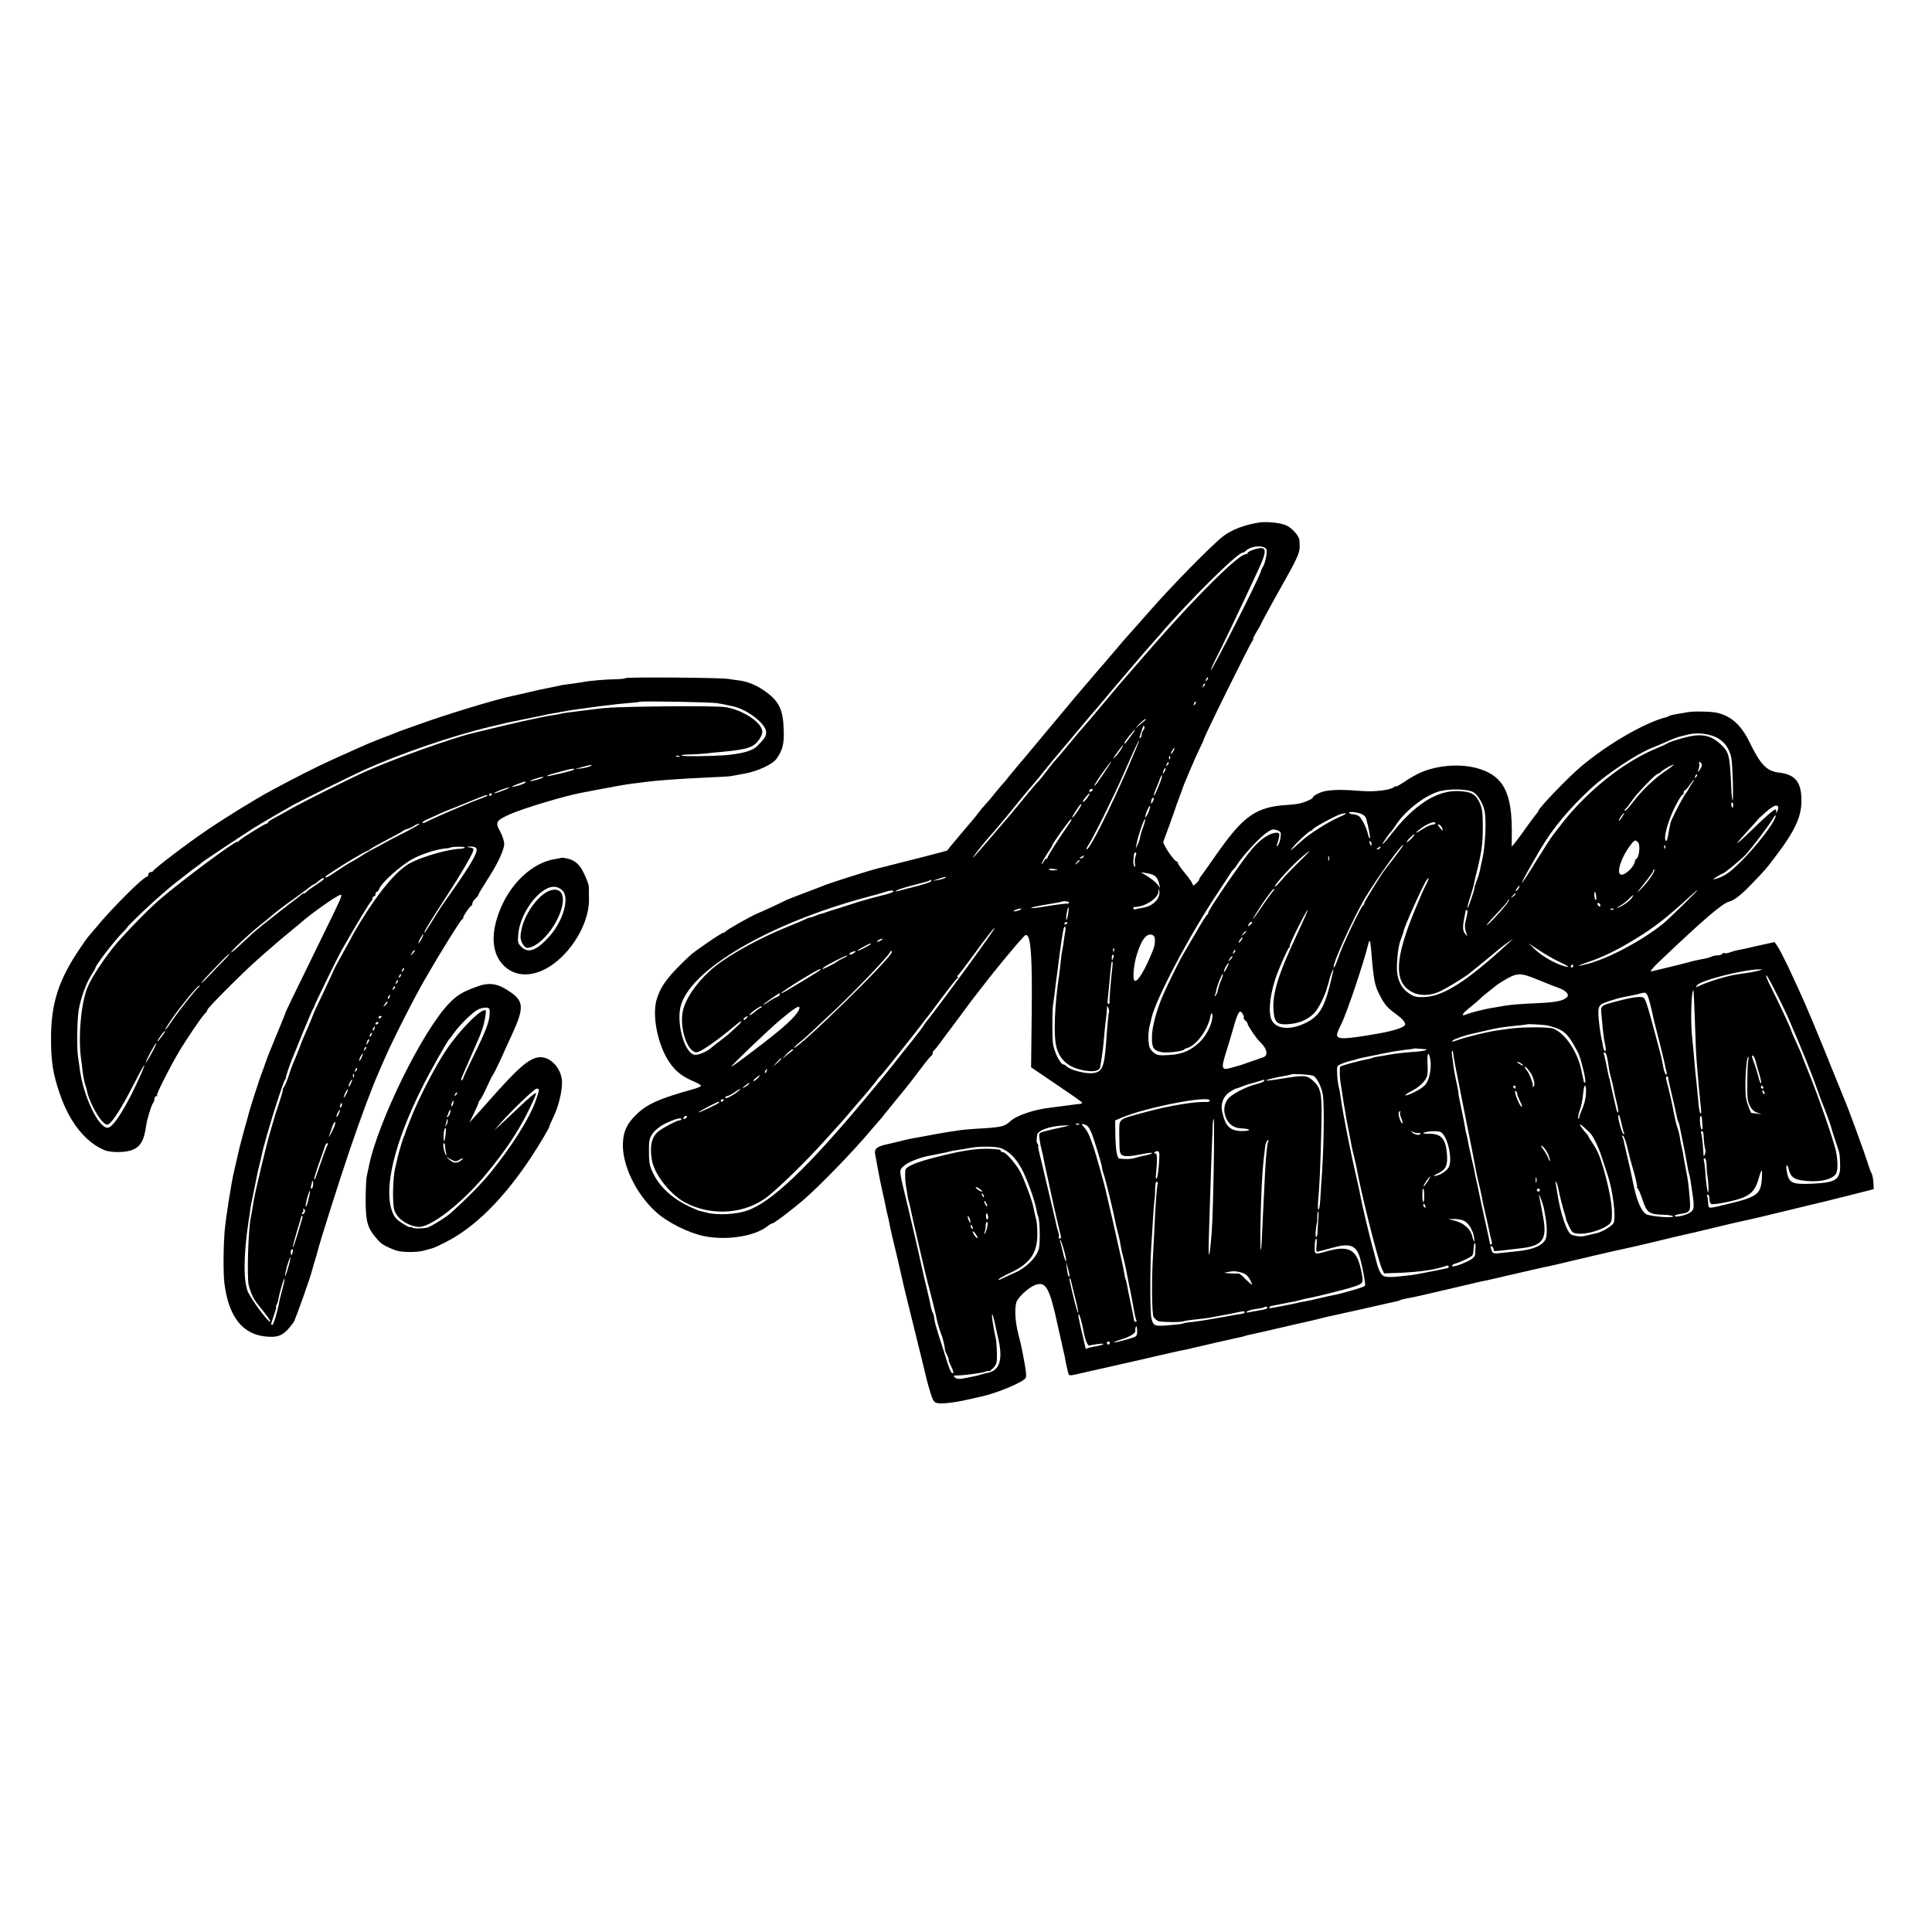 <?xml version="1.0" standalone="no"?>
<!DOCTYPE svg PUBLIC "-//W3C//DTD SVG 20010904//EN"
 "http://www.w3.org/TR/2001/REC-SVG-20010904/DTD/svg10.dtd">
<svg version="1.0" xmlns="http://www.w3.org/2000/svg"
 width="1276pt" height="1276pt" viewBox="0 0 1276 1276"
 preserveAspectRatio="xMidYMid meet">
<g transform="translate(0,1276) scale(0.1,-0.1)"
fill="#000000" stroke="none">
<path d="M8317 9309 c-95 -14 -184 -48 -239 -91 -78 -61 -343 -331 -485 -494
-21 -24 -143 -162 -158 -178 -5 -6 -35 -40 -65 -76 -30 -36 -67 -78 -81 -95
-15 -16 -59 -68 -99 -115 -40 -47 -82 -96 -94 -110 -11 -14 -100 -120 -196
-235 -96 -116 -177 -212 -180 -215 -3 -3 -23 -27 -45 -54 -21 -27 -48 -60 -60
-72 -11 -12 -33 -39 -50 -60 -16 -21 -42 -51 -56 -66 -15 -16 -35 -40 -45 -54
-11 -15 -24 -31 -30 -38 -10 -11 -176 -208 -179 -214 -2 -2 -301 -79 -455
-117 -66 -16 -323 -98 -365 -116 -11 -4 -68 -27 -128 -49 -59 -22 -115 -44
-125 -50 -18 -10 -141 -67 -182 -84 -45 -19 -205 -110 -208 -118 -2 -4 -8 -8
-14 -8 -12 0 -188 -120 -221 -151 -139 -130 -188 -193 -217 -280 -37 -107 2
-308 81 -425 38 -56 82 -92 151 -122 32 -13 58 -28 58 -33 0 -5 -26 -16 -57
-24 -219 -61 -300 -97 -371 -167 -61 -59 -85 -110 -88 -189 -6 -142 87 -336
220 -455 75 -68 214 -137 316 -158 148 -30 333 -2 417 64 14 11 29 20 34 20
12 0 132 92 209 158 115 101 326 319 441 456 13 16 36 42 50 58 15 17 31 35
35 42 5 6 42 52 82 101 97 118 88 108 162 205 35 47 68 87 72 88 4 2 8 10 8
17 0 7 3 15 8 17 4 2 25 28 47 58 22 30 45 62 52 70 6 8 40 53 74 99 34 47 66
89 70 95 5 6 44 56 86 111 69 90 204 254 259 313 16 19 23 21 31 10 23 -28 31
-174 27 -515 l-4 -352 165 -112 c91 -61 168 -115 171 -120 3 -5 -4 -10 -15
-10 -12 -1 -24 -2 -28 -3 -5 -1 -42 -6 -83 -11 -41 -5 -79 -10 -85 -11 -106
-12 -223 -52 -262 -89 -38 -36 -60 -41 -226 -50 -43 -3 -91 -7 -105 -9 -15 -3
-47 -8 -72 -11 -25 -4 -79 -13 -120 -21 -41 -8 -91 -17 -110 -20 -19 -3 -62
-12 -95 -21 -33 -8 -69 -17 -79 -19 -73 -14 -94 -31 -86 -69 1 -5 4 -19 6 -30
2 -11 7 -36 10 -55 4 -27 29 -149 39 -190 2 -8 16 -73 19 -90 2 -8 6 -26 9
-40 4 -14 9 -36 11 -50 4 -25 30 -135 46 -200 5 -19 18 -78 30 -130 12 -52 25
-111 30 -130 9 -35 140 -566 144 -585 1 -5 10 -38 21 -73 15 -49 24 -64 42
-68 29 -8 117 2 203 22 36 8 76 17 90 20 106 23 287 99 295 125 5 16 1 51 -20
159 -10 51 -13 66 -29 127 -23 89 -27 185 -10 220 18 34 77 88 116 104 74 31
99 -11 153 -261 14 -63 31 -137 37 -165 7 -27 12 -54 13 -60 1 -11 14 -70 21
-96 4 -14 11 -15 47 -7 23 5 49 11 57 13 205 46 311 70 380 86 147 34 254 59
280 63 14 3 34 7 45 10 35 9 289 67 315 72 14 2 32 7 40 10 8 3 26 8 40 10 14
3 54 12 90 20 74 17 63 15 190 44 52 12 102 23 110 25 8 1 33 8 55 13 22 6 51
13 65 16 14 3 117 26 230 51 113 26 213 48 223 50 9 2 20 6 25 8 4 3 23 8 42
11 19 3 82 16 140 30 149 35 331 77 355 83 11 2 29 6 40 8 39 9 65 15 83 19 9
3 60 14 112 26 52 12 103 24 113 26 9 2 27 6 40 9 12 3 33 8 47 10 14 3 72 16
130 30 58 14 112 27 120 28 8 2 26 7 40 10 41 10 243 56 270 61 14 3 93 21
175 41 83 20 160 39 173 41 12 2 96 22 187 44 91 22 175 42 187 44 13 2 73 16
133 30 61 15 178 43 260 63 83 19 224 54 315 77 l165 42 -1 29 c-1 35 -7 66
-15 80 -4 6 -12 28 -19 50 -25 81 -135 381 -161 440 -5 11 -33 81 -63 155
-112 279 -195 477 -241 575 -8 17 -37 79 -65 140 -29 60 -60 121 -71 136 l-19
27 -67 -15 c-38 -8 -76 -16 -85 -19 -34 -8 -63 -14 -90 -19 -15 -3 -39 -10
-53 -15 -15 -6 -30 -8 -35 -5 -5 3 -11 1 -15 -5 -3 -5 -17 -10 -31 -10 -14 0
-33 -4 -42 -9 -10 -5 -36 -12 -57 -15 -22 -4 -65 -13 -95 -22 -30 -8 -62 -16
-70 -18 -52 -13 -158 -38 -174 -42 -12 -2 14 29 59 71 289 275 411 379 455
390 35 9 84 48 157 125 89 93 84 87 155 181 132 174 173 270 165 389 -6 101
-47 145 -145 157 -83 9 -124 51 -197 201 -58 119 -129 180 -230 197 -47 7
-150 8 -185 0 -13 -2 -42 -7 -64 -11 -22 -3 -45 -9 -51 -12 -5 -4 -14 -8 -20
-9 -137 -33 -388 -178 -561 -324 -91 -77 -284 -278 -284 -296 0 -2 -6 -10 -12
-18 -7 -7 -38 -48 -68 -91 -30 -42 -64 -88 -75 -102 l-21 -24 1 103 c0 170
-26 273 -88 338 -76 80 -236 114 -396 84 -85 -16 -142 -41 -223 -95 -32 -21
-58 -36 -58 -32 0 3 -6 2 -12 -4 -27 -21 -126 -33 -220 -26 -113 9 -169 9
-225 1 -41 -6 -93 -32 -93 -46 0 -6 -39 -25 -79 -36 -13 -4 -51 -9 -85 -11
-212 -13 -293 -70 -479 -337 -43 -62 -84 -120 -92 -130 -8 -9 -15 -21 -15 -26
0 -4 -9 -16 -20 -26 -19 -17 -20 -17 -26 1 -4 11 -27 42 -51 71 -23 28 -43 56
-43 62 0 6 -4 11 -8 11 -16 0 -93 114 -89 130 3 8 22 60 42 115 20 55 38 105
39 110 3 10 10 30 29 80 7 17 12 32 13 35 3 18 94 231 120 282 13 27 24 50 24
53 -1 14 304 630 322 653 6 6 8 12 4 12 -3 0 8 22 24 49 17 26 30 51 30 54 0
2 41 78 91 168 173 308 166 293 161 381 -2 30 -52 84 -91 100 -43 16 -123 24
-174 17z m48 -180 c6 -18 -11 -96 -25 -114 -4 -5 -11 -21 -15 -35 -14 -48
-307 -626 -327 -645 -6 -5 8 26 30 70 51 100 141 288 280 586 53 113 58 149
20 149 -28 0 -88 -22 -88 -32 0 -4 -5 -8 -12 -8 -46 0 -317 -267 -603 -594
-33 -38 -64 -74 -70 -80 -5 -6 -37 -43 -70 -81 -33 -38 -67 -77 -75 -86 -8 -9
-24 -27 -34 -40 -11 -13 -46 -55 -79 -94 -32 -38 -75 -90 -96 -114 -20 -23
-41 -49 -48 -56 -7 -7 -49 -56 -93 -110 -44 -54 -86 -103 -93 -110 -7 -6 -23
-27 -37 -45 -34 -46 -73 -94 -81 -100 -6 -5 -73 -85 -167 -200 -38 -45 -240
-281 -250 -290 -29 -27 66 95 113 146 11 12 36 41 55 64 19 23 51 61 70 84 19
23 50 61 68 84 41 50 67 81 90 107 10 11 47 56 82 100 35 44 67 82 70 85 3 3
48 57 101 120 53 63 108 129 122 145 15 17 32 37 39 45 115 138 355 419 367
430 3 3 21 23 40 45 190 224 523 555 558 555 5 0 14 5 21 12 35 35 127 40 137
7z m-394 -862 c-10 -9 -11 -8 -5 6 3 10 9 15 12 12 3 -3 0 -11 -7 -18z m-20
-40 c-10 -9 -11 -8 -5 6 3 10 9 15 12 12 3 -3 0 -11 -7 -18z m-60 -120 c-10
-9 -11 -8 -5 6 3 10 9 15 12 12 3 -3 0 -11 -7 -18z m-322 -99 c-2 -2 -20 -16
-39 -33 l-35 -30 29 33 c17 17 34 32 40 32 5 0 7 -1 5 -2z m-18 -71 c-6 -6
-11 -19 -11 -28 0 -10 -4 -20 -9 -23 -9 -6 -6 7 16 69 4 13 8 15 11 6 2 -7 -1
-18 -7 -24z m-83 -39 c-18 -24 -34 -45 -35 -47 -2 -2 -5 -2 -7 0 -5 5 62 89
70 89 3 0 -10 -19 -28 -42z m3882 -16 c45 -28 73 -70 85 -129 8 -40 15 -286 8
-279 -3 3 -8 43 -9 88 -9 206 -14 229 -66 279 -71 67 -132 78 -256 44 -46 -13
-88 -27 -95 -32 -7 -5 -43 -22 -82 -38 -224 -93 -475 -298 -647 -530 -4 -5
-18 -23 -31 -40 -13 -16 -61 -91 -107 -165 -142 -231 -128 -188 23 70 82 140
190 269 338 406 104 95 298 224 398 264 25 10 71 29 102 43 30 14 66 28 80 31
13 3 40 10 59 15 61 16 149 4 200 -27z m-3901 -194 c-123 -282 -252 -538 -272
-538 -4 0 0 12 11 28 25 34 174 335 229 462 74 170 102 230 107 230 2 0 -32
-82 -75 -182z m-46 121 c-10 -16 -29 -40 -42 -52 -13 -13 -7 1 15 30 44 60 54
68 27 22z m347 -9 c-6 -11 -13 -20 -16 -20 -2 0 0 9 6 20 6 11 13 20 16 20 2
0 0 -9 -6 -20z m-23 -52 c-3 -8 -6 -5 -6 6 -1 11 2 17 5 13 3 -3 4 -12 1 -19z
m-404 -46 c-72 -108 -89 -132 -95 -132 -4 0 18 36 49 80 32 44 59 80 61 80 2
0 -4 -12 -15 -28z m388 5 c-10 -9 -11 -8 -5 6 3 10 9 15 12 12 3 -3 0 -11 -7
-18z m3529 -1 c0 -7 -7 -21 -15 -32 -14 -18 -15 -18 -6 6 4 14 6 31 3 39 -3 8
0 11 7 7 6 -4 11 -13 11 -20z m-237 -36 c-73 -48 -165 -136 -222 -213 -24 -32
-46 -55 -50 -52 -3 3 -1 9 5 13 6 4 24 27 41 52 34 50 159 180 173 180 5 0 15
6 22 14 16 15 69 45 82 46 4 0 -18 -18 -51 -40z m-3312 -7 c-12 -20 -14 -14
-5 12 4 9 9 14 11 11 3 -2 0 -13 -6 -23z m3510 -36 c-10 -9 -11 -8 -5 6 3 10
9 15 12 12 3 -3 0 -11 -7 -18z m-3535 -24 c-22 -59 -45 -109 -46 -97 0 6 8 31
19 55 10 24 21 52 24 62 4 9 9 17 11 17 3 0 -1 -17 -8 -37z m3510 -15 c-9 -13
-19 -30 -23 -38 -4 -8 -9 -17 -12 -20 -15 -13 -102 -178 -108 -205 -7 -31 -11
-54 -17 -89 -5 -26 -10 -35 -16 -27 -13 22 17 131 61 219 23 45 45 82 50 82 5
0 9 7 9 15 0 8 3 15 8 15 4 0 18 16 31 35 13 19 26 35 29 35 2 0 -3 -10 -12
-22z m-3961 -48 c-3 -5 -11 -10 -16 -10 -6 0 -7 5 -4 10 3 6 11 10 16 10 6 0
7 -4 4 -10z m2519 -14 c28 -18 62 -77 71 -122 13 -66 5 -231 -16 -324 -6 -25
-13 -56 -15 -70 -3 -14 -12 -43 -20 -65 -9 -22 -16 -42 -15 -45 1 -13 -42
-140 -46 -136 -3 3 4 33 16 68 11 35 23 74 25 88 3 14 14 63 26 110 28 118 34
169 33 285 0 81 -5 109 -22 146 -26 55 -54 70 -136 74 -142 8 -293 -88 -445
-283 -30 -39 -57 -69 -59 -67 -3 3 44 71 59 85 3 3 14 19 25 35 59 93 180 191
279 225 66 23 203 21 240 -4z m-2554 -37 c-12 -16 -25 -28 -28 -25 -5 6 36 56
45 56 3 0 -5 -14 -17 -31z m440 -6 c0 -5 -5 -15 -10 -23 -7 -12 -9 -10 -7 8 1
19 17 33 17 15z m3827 -43 c-1 -21 -10 -18 -13 5 -1 8 2 15 6 15 5 0 8 -9 7
-20z m-4328 -35 c-17 -25 -33 -45 -36 -45 -3 0 1 10 9 23 8 12 21 32 29 45 8
12 17 22 21 22 4 0 -6 -20 -23 -45z m466 -10 c-9 -20 -18 -35 -21 -33 -2 3 3
22 11 43 9 20 18 35 21 33 2 -3 -3 -22 -11 -43z m4158 38 c3 -5 1 -17 -4 -28
-7 -18 -8 -18 -8 -2 -1 16 -6 15 -38 -11 -21 -17 -78 -69 -126 -117 -49 -47
-90 -85 -92 -83 -2 2 26 35 61 73 36 39 68 75 72 80 4 6 29 29 56 53 47 40 70
50 79 35z m-2745 -52 c12 -6 23 -19 25 -28 16 -58 29 -125 24 -129 -3 -3 -8 8
-12 25 -8 40 -40 104 -58 119 -8 7 -26 13 -41 14 -14 1 -26 6 -26 10 0 11 63
3 88 -11z m-152 -17 c-75 -32 -209 -118 -256 -164 -3 -3 -21 -18 -40 -35 -29
-25 -32 -26 -15 -5 25 32 108 109 117 110 4 0 14 7 22 16 18 18 152 89 181 97
49 12 45 4 -9 -19z m1868 1 c-9 -14 -18 -25 -21 -25 -5 0 5 18 20 38 17 22 18
13 1 -13z m1000 -27 c-30 -58 -135 -188 -216 -268 -74 -74 -111 -99 -168 -115
-21 -5 -20 -3 8 14 18 12 35 21 38 21 11 0 128 97 157 129 43 49 152 192 172
228 25 42 32 35 9 -9z m-4647 -10 c-60 -84 -147 -220 -147 -228 0 -6 -4 -10
-8 -10 -5 0 -14 -10 -20 -22 -6 -13 -11 -18 -11 -12 -1 7 15 35 34 64 19 29
35 54 35 57 0 11 116 173 124 173 5 0 1 -10 -7 -22z m483 -30 c-11 -29 -20
-60 -20 -68 -1 -8 -7 -28 -15 -45 l-14 -30 5 30 c10 54 48 165 56 165 4 0 -1
-24 -12 -52z m1930 24 c0 -4 -10 -8 -21 -9 -12 -1 -39 -13 -60 -27 -46 -31
-62 -34 -26 -6 50 40 107 62 107 42z m44 -29 c10 -25 3 -23 -17 3 -13 18 -14
22 -3 18 8 -3 17 -13 20 -21z m-1067 -66 c-3 -21 -11 -45 -18 -51 -9 -8 -10
-6 -4 9 4 11 10 32 13 48 3 22 1 27 -17 27 -43 0 -103 -39 -161 -106 -61 -70
-290 -403 -290 -422 0 -6 -3 -12 -8 -14 -4 -1 -36 -52 -71 -113 -35 -60 -74
-126 -85 -145 -24 -39 -103 -199 -136 -275 -41 -95 -72 -209 -72 -273 -1 -72
10 -90 63 -101 35 -7 139 5 149 17 3 4 11 8 19 10 59 13 139 121 155 209 5 30
17 24 13 -7 -6 -54 -41 -121 -83 -162 -62 -58 -116 -81 -203 -86 -70 -4 -80
-2 -105 19 -22 20 -28 34 -31 76 -2 29 1 69 6 90 5 21 12 48 14 59 27 123 250
546 432 819 43 65 83 127 90 138 6 11 15 22 20 26 5 3 16 18 26 34 34 54 140
169 185 202 40 29 49 31 75 22 27 -9 29 -13 24 -50z m865 -5 c-15 -15 -29 -26
-31 -25 -6 4 41 53 50 53 4 0 -4 -13 -19 -28z m-264 -43 c-3 -8 -7 -3 -11 10
-4 17 -3 21 5 13 5 -5 8 -16 6 -23z m1762 16 c14 -17 6 -95 -11 -106 -6 -3
-11 -10 -11 -15 -2 -37 -68 -100 -94 -90 -30 12 4 115 64 194 27 36 34 38 52
17z m-1562 -33 c-36 -49 -104 -138 -108 -142 -13 -12 -142 -219 -140 -226 1
-4 -2 -10 -7 -13 -16 -10 -140 -271 -163 -343 -13 -38 -26 -68 -30 -68 -22 0
131 337 215 475 76 124 228 335 242 335 2 0 -2 -8 -9 -18z m1739 -4 c-3 -8 -6
-5 -6 6 -1 11 2 17 5 13 3 -3 4 -12 1 -19z m-1882 2 c-3 -5 -12 -10 -18 -10
-7 0 -6 4 3 10 19 12 23 12 15 0z m-540 -97 c-44 -43 -97 -98 -117 -123 -21
-25 -38 -40 -38 -34 0 16 125 151 186 201 64 53 53 38 -31 -44z m-1075 43 c-5
-14 -7 -37 -4 -53 3 -18 1 -23 -4 -15 -5 8 -8 23 -7 35 1 12 3 30 4 40 0 9 5
17 11 17 6 0 6 -9 0 -24z m-345 -6 c-3 -5 -12 -10 -18 -10 -7 0 -6 4 3 10 19
12 23 12 15 0z m1622 -22 c-3 -7 -5 -2 -5 12 0 14 2 19 5 13 2 -7 2 -19 0 -25z
m-1647 -2 c0 -2 -8 -10 -17 -17 -16 -13 -17 -12 -4 4 13 16 21 21 21 13z
m-164 -64 c-16 -2 -32 0 -37 5 -5 5 7 7 29 4 34 -5 35 -6 8 -9z m3938 -43
c-15 -23 -44 -58 -64 -78 -33 -36 -32 -30 3 14 59 73 77 99 77 108 0 6 3 7 6
4 4 -4 -6 -25 -22 -48z m-3272 2 c9 -9 20 -29 23 -46 l7 -30 -17 23 c-9 13
-38 36 -63 52 l-47 29 40 -6 c22 -3 48 -13 57 -22z m-1392 -10 c-8 -5 -31 -11
-50 -14 -35 -6 -35 -6 5 8 46 15 67 18 45 6z m3181 -38 c-23 -45 -40 -85 -76
-172 -134 -324 -140 -475 -23 -541 50 -28 117 -28 181 -1 41 18 164 92 200
121 50 40 167 135 187 153 14 12 43 35 65 50 l40 28 -36 -33 c-271 -249 -424
-347 -550 -353 -54 -2 -69 1 -103 24 -57 38 -84 102 -80 189 4 89 13 137 32
185 7 16 12 32 12 36 0 21 132 314 152 339 19 22 18 13 -1 -25z m-3271 18 c0
-7 -60 -26 -143 -46 -10 -2 -26 -6 -35 -9 -60 -16 -67 -17 -49 -6 10 6 61 22
113 35 53 13 99 26 102 29 8 8 12 7 12 -3z m3878 -51 c-7 -10 -14 -17 -17 -15
-4 4 18 35 25 35 2 0 -1 -9 -8 -20z m-2382 -65 c-22 -34 -55 -53 -101 -61 -22
-3 -43 -8 -47 -10 -4 -2 -9 0 -13 6 -3 5 1 10 11 10 64 0 153 57 155 101 l2
24 4 -23 c3 -13 -3 -34 -11 -47z m757 43 c-11 -13 -43 -58 -72 -100 -28 -43
-54 -78 -56 -78 -3 0 25 45 61 100 37 55 72 100 77 100 6 0 1 -10 -10 -22z
m-2503 4 c0 -4 -24 -13 -52 -20 -67 -17 -64 -16 -118 -31 -25 -8 -49 -14 -55
-16 -5 -1 -17 -5 -25 -8 -8 -3 -53 -17 -100 -32 -47 -14 -92 -29 -100 -32 -8
-3 -19 -7 -25 -8 -5 0 -23 -6 -38 -13 -16 -7 -33 -12 -38 -12 -5 0 -17 -4 -27
-10 -9 -5 -68 -30 -130 -55 -165 -66 -367 -176 -466 -255 -100 -79 -184 -189
-212 -280 -33 -109 21 -290 87 -290 25 0 142 82 253 176 54 46 58 35 5 -13
-23 -21 -47 -42 -53 -48 -6 -5 -29 -23 -51 -40 -22 -16 -46 -35 -54 -42 -27
-27 -93 -55 -117 -49 -63 16 -116 201 -90 315 56 242 581 552 1231 726 50 13
104 28 120 34 38 12 55 13 55 3z m5209 -95 c-58 -56 -115 -110 -128 -120 -141
-112 -353 -225 -496 -263 -82 -22 -76 -15 12 15 92 31 191 80 303 149 129 79
203 137 370 289 19 18 37 33 40 33 3 0 -43 -46 -101 -103z m-567 64 c2 -17 1
-28 -4 -25 -8 5 -12 54 -4 54 2 0 6 -13 8 -29z m-532 15 c0 -2 -8 -10 -17 -17
-16 -13 -17 -12 -4 4 13 16 21 21 21 13z m769 -24 c-13 -21 -65 -58 -94 -67
-11 -3 -4 3 15 13 19 11 46 32 59 46 29 30 36 33 20 8z m-874 -97 c-37 -42
-75 -80 -84 -85 -9 -4 18 28 61 73 43 44 78 85 78 91 0 5 3 6 6 3 4 -4 -24
-41 -61 -82z m-2845 65 c0 -6 -3 -9 -7 -8 -7 2 -79 -7 -138 -17 -70 -12 -109
-16 -104 -10 4 3 49 13 100 21 52 9 95 16 96 17 7 8 53 5 53 -3z m3510 -21 c0
-6 -4 -7 -10 -4 -5 3 -10 11 -10 16 0 6 5 7 10 4 6 -3 10 -11 10 -16z m-3516
-58 c-4 -23 -9 -40 -11 -37 -3 3 -2 23 2 46 4 23 9 39 11 37 3 -2 2 -23 -2
-46z m-319 29 c-11 -5 -27 -9 -35 -9 -9 0 -8 4 5 9 11 5 27 9 35 9 9 0 8 -4
-5 -9z m3922 4 c-3 -3 -12 -4 -19 -1 -8 3 -5 6 6 6 11 1 17 -2 13 -5z m-2041
-56 c-13 -29 -37 -82 -54 -118 -129 -274 -166 -404 -148 -522 7 -50 27 -65 81
-63 77 3 135 26 181 70 30 28 78 124 90 178 1 4 2 8 4 10 1 1 3 10 5 19 6 31
27 89 31 86 2 -2 -10 -55 -26 -117 -37 -140 -71 -193 -151 -234 -101 -52 -197
-46 -229 13 -24 46 -16 152 21 269 20 63 83 206 93 213 6 4 8 8 4 8 -5 0 19
54 52 120 62 123 88 161 46 68z m1069 1 c-13 -50 -13 -64 0 -104 l7 -20 -17
20 c-16 19 -16 48 -1 120 3 11 5 23 5 28 1 4 5 7 10 7 5 0 3 -23 -4 -51z
m-2635 -33 c0 -3 -4 -8 -10 -11 -5 -3 -10 -1 -10 4 0 6 5 11 10 11 6 0 10 -2
10 -4z m1220 0 c0 -2 -7 -9 -15 -16 -13 -11 -14 -10 -9 4 5 14 24 23 24 12z
m-1234 -53 c-3 -16 -8 -48 -11 -73 -3 -25 -8 -52 -10 -60 -2 -8 -7 -42 -10
-75 -3 -33 -8 -71 -10 -85 -31 -204 -38 -404 -17 -479 26 -93 94 -142 212
-155 42 -4 73 5 76 25 19 118 19 121 29 235 3 39 8 79 10 90 2 10 4 35 5 54 1
28 3 31 9 15 5 -11 7 -22 6 -25 -3 -5 -12 -92 -20 -210 -12 -163 -27 -193 -93
-198 -46 -4 -145 22 -166 44 -8 8 -18 14 -23 14 -20 0 -62 84 -69 140 -5 36
-5 210 0 245 2 17 7 50 10 75 5 44 10 83 22 172 3 24 7 59 10 78 9 74 25 176
29 188 8 23 15 12 11 -15z m-498 -30 c-19 -27 -52 -73 -73 -103 -66 -94 -290
-396 -332 -449 -16 -18 -32 -41 -37 -50 -5 -9 -38 -52 -73 -96 -84 -105 -83
-103 -123 -155 -32 -41 -73 -91 -184 -224 -383 -460 -625 -689 -783 -742 -73
-25 -200 -31 -265 -13 -24 6 -44 11 -45 11 -2 -1 -28 10 -59 24 -115 51 -204
130 -249 222 -24 48 -29 70 -29 143 -1 75 2 90 24 122 15 22 46 47 77 63 65
32 113 46 113 33 0 -5 -7 -9 -15 -9 -13 0 -88 -38 -128 -66 -52 -35 -69 -101
-51 -199 17 -93 120 -224 219 -277 177 -95 406 -76 553 46 91 75 249 230 367
361 44 49 87 96 95 105 8 8 40 45 70 80 30 36 60 70 65 76 33 37 102 120 115
138 8 12 19 26 26 31 12 11 232 287 279 350 16 22 32 42 35 45 3 3 43 57 90
120 47 63 92 120 100 127 8 7 11 13 5 13 -6 0 -6 3 1 8 6 4 48 59 94 122 93
127 141 190 148 190 2 0 -11 -21 -30 -47z m1692 23 c0 -2 -8 -10 -17 -17 -16
-13 -17 -12 -4 4 13 16 21 21 21 13z m-612 -25 c14 -8 13 -58 -3 -96 -53 -134
-105 -218 -123 -201 -13 13 -4 110 17 174 32 105 71 148 109 123z m580 -31
c-7 -10 -14 -17 -17 -15 -4 4 18 35 25 35 2 0 -1 -9 -8 -20z m-2378 0 c-8 -5
-19 -10 -25 -10 -5 0 -3 5 5 10 8 5 20 10 25 10 6 0 3 -5 -5 -10z m3235 -56
c18 -215 23 -242 61 -314 29 -55 48 -77 99 -114 46 -33 65 -55 65 -72 0 -17
-69 -41 -170 -59 -230 -40 -280 -42 -280 -9 0 8 13 40 29 72 37 74 147 401
177 525 9 37 14 30 19 -29z m-3305 31 c0 -6 -76 -45 -87 -45 -4 1 12 12 37 25
50 27 50 27 50 20z m4548 -117 c66 -32 76 -40 40 -31 -58 14 -148 64 -193 106
l-50 47 70 -46 c39 -26 98 -60 133 -76z m-2941 70 c-3 -8 -6 -5 -6 6 -1 11 2
17 5 13 3 -3 4 -12 1 -19z m794 -11 c-10 -9 -11 -8 -5 6 3 10 9 15 12 12 3 -3
0 -11 -7 -18z m-2501 8 c0 -2 -9 -9 -20 -15 -12 -6 -20 -7 -20 -1 0 5 8 12 18
14 9 3 18 5 20 6 1 0 2 -1 2 -4z m240 -3 c0 -36 -609 -632 -645 -632 -4 0 8
13 28 29 20 15 60 51 89 78 29 28 84 79 122 114 137 126 385 385 394 410 4 11
12 12 12 1z m1463 -37 c-7 -21 -12 -19 -10 4 0 11 5 18 9 15 4 -3 5 -11 1 -19z
m-1783 -3 c-19 -9 -37 -19 -40 -22 -9 -9 -89 -50 -97 -50 -4 0 1 6 12 14 31
21 139 76 150 75 6 0 -6 -8 -25 -17z m2556 -10 c-17 -16 -18 -16 -5 5 7 12 15
20 18 17 3 -2 -3 -12 -13 -22z m-780 -54 c-9 -76 -20 -213 -18 -225 2 -7 -1
-13 -7 -13 -5 0 -8 8 -6 18 1 9 6 60 11 112 4 52 9 98 10 103 1 4 2 16 3 27 0
11 4 20 7 20 3 0 3 -19 0 -42z m758 2 c-17 -33 -27 -40 -17 -12 6 17 23 42 28
42 2 0 -3 -13 -11 -30z m2286 10 c0 -5 -5 -10 -11 -10 -5 0 -7 5 -4 10 3 6 8
10 11 10 2 0 4 -4 4 -10z m-4970 -24 c0 -5 -237 -148 -255 -155 -24 -8 38 35
135 94 100 60 120 71 120 61z m6197 -6 c-24 -7 -55 -13 -142 -25 -71 -10 -202
-51 -270 -84 -5 -3 -4 3 3 12 27 33 303 103 412 105 24 0 24 0 -3 -8z m-3553
-66 c-9 -21 -18 -50 -21 -64 -2 -14 -9 -29 -15 -35 -7 -7 -9 -7 -5 1 3 6 8 21
10 35 6 32 38 111 43 106 3 -2 -3 -21 -12 -43z m2096 4 c47 -19 106 -43 133
-52 52 -19 75 -47 54 -64 -27 -23 -73 -32 -185 -37 -126 -6 -180 -10 -227 -18
-16 -3 -48 -8 -70 -12 -51 -7 -154 -33 -182 -45 -38 -16 -26 6 25 46 26 21 56
47 68 58 11 12 36 32 54 46 18 14 38 30 44 35 6 6 27 20 46 32 100 61 116 62
240 11z m1572 -88 c29 -58 63 -127 75 -155 87 -198 162 -385 195 -480 11 -33
26 -73 33 -90 16 -37 56 -146 59 -160 2 -12 35 -113 43 -135 12 -32 15 -47 16
-111 3 -100 -26 -120 -187 -127 -132 -5 -151 4 -165 80 -9 50 2 58 14 11 10
-43 33 -61 84 -69 100 -15 189 0 223 38 16 18 18 76 5 148 -11 62 -115 362
-185 535 -21 50 -37 92 -38 95 -1 7 -18 47 -48 112 -14 31 -26 59 -26 62 0 8
-95 211 -126 270 -32 62 -49 105 -35 91 5 -5 34 -57 63 -115z m-538 -185 c3
-110 8 -226 11 -258 10 -131 20 -238 30 -330 1 -16 -1 -25 -5 -20 -5 4 -11 42
-14 83 -4 41 -9 93 -11 115 -3 22 -7 65 -10 95 -7 85 -15 171 -20 215 -11 99
-4 319 10 303 1 -2 5 -93 9 -203z m-298 124 c8 -30 16 -65 19 -79 2 -14 20
-87 40 -163 19 -77 37 -149 39 -160 2 -12 7 -35 11 -51 5 -19 4 -27 -2 -23 -6
4 -14 26 -18 49 -11 60 -9 54 -50 206 -46 173 -64 234 -76 249 -13 15 -65 10
-169 -17 -117 -30 -119 -31 -114 -82 12 -133 16 -167 24 -203 5 -22 7 -41 4
-44 -7 -8 -13 4 -19 39 -3 19 -8 42 -10 50 -2 8 -7 40 -11 70 -15 129 -12 142
43 161 21 7 40 14 43 14 3 1 14 4 25 8 19 6 43 11 105 23 14 2 39 8 55 13 38
11 43 6 61 -60z m-5746 52 c0 -5 -8 -11 -17 -15 -10 -3 -35 -17 -55 -31 -21
-14 -38 -23 -38 -21 0 4 101 75 108 76 1 0 2 -4 2 -9z m-128 -88 c-7 -3 -26
-16 -42 -30 -17 -14 -30 -21 -30 -16 1 11 74 63 80 56 3 -3 -1 -8 -8 -10z
m258 1 c0 -25 -50 -81 -140 -155 -90 -75 -310 -240 -310 -234 0 9 233 232 315
302 98 83 135 107 135 87z m2929 -43 c6 -10 8 -21 5 -23 -2 -3 2 -11 11 -18 8
-7 15 -17 15 -22 0 -12 59 -98 80 -118 49 -44 58 -92 22 -103 -9 -3 -44 -15
-77 -27 -33 -12 -67 -23 -75 -26 -8 -2 -34 -9 -57 -16 -66 -19 -70 -7 -35 104
16 51 37 120 46 153 32 115 45 134 65 96z m-3279 -26 c-7 -9 -15 -13 -19 -10
-3 3 1 10 9 15 21 14 24 12 10 -5z m5290 -48 c91 -21 125 -44 167 -116 42 -71
47 -83 73 -188 9 -40 14 -73 9 -73 -5 0 -9 3 -10 8 0 4 -2 14 -4 22 -2 8 -6
28 -9 43 -24 125 -105 250 -186 283 -28 12 -202 12 -290 0 -25 -4 -63 -9 -85
-12 -57 -8 -194 -41 -245 -59 -49 -17 -58 -19 -44 -6 9 9 91 37 134 45 14 3
57 13 95 22 81 18 95 20 190 30 39 3 71 8 73 9 4 3 112 -3 132 -8z m-811 -156
c33 -2 -1 -13 -56 -17 -84 -6 -145 -13 -173 -19 -13 -2 -42 -7 -64 -11 -22 -3
-43 -7 -47 -9 -3 -2 -19 -7 -35 -10 -51 -9 -176 -43 -182 -49 -6 -6 -4 -73 2
-111 2 -11 8 -45 12 -75 4 -30 9 -57 9 -60 1 -3 5 -27 10 -55 4 -27 9 -59 12
-70 14 -70 24 -124 29 -150 3 -16 10 -48 16 -70 5 -22 12 -51 15 -65 29 -166
141 -614 169 -677 l15 -33 112 4 c134 6 230 21 302 47 6 2 11 0 13 -5 1 -6 -3
-11 -10 -12 -7 -2 -47 -9 -88 -18 -116 -23 -132 -26 -180 -31 -99 -12 -140
-12 -158 1 -16 11 -34 55 -47 113 -2 9 -11 41 -19 71 -21 74 -74 297 -81 340
-3 19 -12 62 -20 95 -47 202 -96 450 -111 560 -3 22 -8 54 -13 70 -4 17 -9 54
-10 83 -2 51 -2 53 32 67 19 8 45 16 58 19 13 2 31 7 39 10 16 6 18 6 140 31
87 18 116 23 185 32 28 3 51 6 53 8 1 1 15 1 30 -1 15 -1 33 -2 41 -3z m-4174
-9 c-6 -4 -23 -18 -40 -32 l-30 -25 29 33 c17 17 34 32 40 32 6 0 6 -3 1 -8z
m4362 -14 c2 -26 16 -100 80 -418 36 -179 69 -345 73 -371 5 -25 13 -63 19
-85 5 -21 13 -54 16 -72 3 -19 14 -71 25 -117 11 -46 22 -96 25 -112 2 -15 9
-43 14 -60 6 -20 6 -33 0 -33 -5 0 -9 3 -9 6 0 6 -23 111 -61 284 -5 25 -12
55 -14 68 -3 12 -7 32 -10 45 -12 55 -16 73 -19 92 -2 11 -11 50 -20 88 -9 37
-18 82 -21 100 -3 17 -8 40 -11 50 -3 10 -7 30 -9 45 -2 15 -13 68 -23 117
-11 50 -20 97 -20 105 0 8 -3 26 -6 40 -18 82 -24 113 -30 165 -3 24 -6 47 -7
52 -2 11 0 23 4 23 2 0 4 -6 4 -12z m1018 -35 c4 -21 9 -51 11 -68 2 -16 8
-43 13 -60 5 -16 13 -48 17 -70 4 -22 8 -42 9 -45 0 -3 7 -29 14 -58 7 -29 11
-56 8 -59 -3 -3 -8 5 -11 18 -3 13 -13 56 -22 94 -9 39 -18 79 -20 90 -1 11
-3 20 -4 20 -1 0 -3 7 -5 15 -15 76 -28 137 -32 147 -3 7 -1 13 5 13 5 0 13
-17 17 -37z m-1169 -8 c9 -48 -2 -119 -23 -156 -12 -21 -40 -42 -86 -64 -71
-34 -75 -22 -4 15 46 25 85 64 93 97 3 12 4 49 2 82 -4 66 7 83 18 26z m2147
-7 c3 -13 15 -53 26 -91 11 -37 16 -65 11 -62 -5 3 -11 20 -15 38 -4 17 -15
56 -26 85 -22 60 -23 65 -10 58 5 -3 11 -16 14 -28z m-47 -3 c-6 -24 -9 -226
-3 -255 8 -46 31 -78 60 -88 l32 -11 -30 4 c-16 2 -33 4 -37 4 -6 1 -27 56
-35 91 -13 58 -2 280 14 280 3 0 2 -11 -1 -25z m-6386 12 c0 -2 -12 -14 -27
-28 l-28 -24 24 28 c23 25 31 32 31 24z m4900 -43 c0 -2 -9 0 -20 6 -11 6 -20
13 -20 16 0 2 9 0 20 -6 11 -6 20 -13 20 -16z m57 -64 c18 -40 22 -69 10 -77
-7 -3 -9 -3 -5 2 8 9 -19 83 -39 106 -7 8 -13 19 -13 22 0 12 35 -28 47 -53z
m-5054 25 c-3 -9 -8 -14 -10 -11 -3 3 -2 9 2 15 9 16 15 13 8 -4z m3610 -30
c24 -10 56 -75 64 -128 11 -82 6 -376 -12 -602 -1 -22 -4 -66 -6 -97 -2 -32
-7 -58 -11 -58 -4 0 -5 24 -3 53 10 102 15 225 21 455 7 257 2 293 -54 344
-39 36 -57 38 -188 17 -64 -11 -119 -18 -121 -15 -4 4 67 22 127 31 19 4 36 7
38 9 6 6 127 -1 145 -9z m-3668 -15 c-10 -11 -22 -20 -28 -20 -5 0 1 9 14 20
31 25 37 25 14 0z m6013 3 c-1 -5 2 -19 5 -33 16 -67 46 -198 51 -222 2 -15 7
-31 10 -36 3 -5 7 -19 10 -33 2 -13 14 -71 26 -129 11 -58 23 -121 26 -140 3
-19 7 -37 9 -40 2 -3 6 -24 10 -47 3 -23 8 -57 11 -75 17 -109 14 -122 -24
-142 -33 -17 -92 -27 -92 -16 0 4 19 10 41 13 53 7 63 17 61 64 -1 42 -12 147
-18 178 -14 72 -27 143 -29 162 -2 11 -6 29 -9 40 -3 10 -8 36 -11 58 -3 22
-10 49 -14 60 -8 17 -20 70 -36 155 -5 27 -33 145 -41 173 -3 9 -1 17 5 17 6
0 10 -3 9 -7z m-2668 -21 c0 -5 -24 -15 -52 -22 -70 -17 -167 -69 -190 -100
-25 -36 -29 -77 -12 -120 20 -49 53 -71 110 -73 58 -3 57 -17 -1 -17 -80 0
-111 29 -133 125 -12 55 6 102 48 132 19 12 38 23 42 23 3 0 19 5 35 12 15 6
33 12 38 14 6 2 33 9 60 17 28 8 51 15 53 16 1 0 2 -3 2 -7z m-3405 -22 c-3
-5 -16 -15 -28 -21 -19 -9 -19 -8 3 10 28 23 34 26 25 11z m5529 -71 c-2 -27
-13 -69 -24 -93 -11 -25 -20 -50 -20 -57 0 -7 -3 -10 -6 -6 -3 3 -1 21 5 40
17 50 22 76 28 135 7 66 22 49 17 -19z m-464 51 c0 -5 -2 -10 -4 -10 -3 0 -8
5 -11 10 -3 6 -1 10 4 10 6 0 11 -4 11 -10z m1635 0 c3 -5 1 -10 -4 -10 -6 0
-11 5 -11 10 0 6 2 10 4 10 3 0 8 -4 11 -10z m-6765 -23 c-28 -26 -90 -59 -90
-48 0 6 6 11 13 12 6 0 28 11 47 24 39 27 51 32 30 12z m5140 -20 c0 -7 9 -29
19 -50 10 -20 16 -37 12 -37 -9 0 -29 41 -42 83 -4 16 -4 25 2 22 5 -4 9 -12
9 -18z m1634 7 c3 -8 2 -12 -4 -9 -6 3 -10 10 -10 16 0 14 7 11 14 -7z m-6874
-48 c0 -3 -4 -8 -10 -11 -5 -3 -10 -1 -10 4 0 6 5 11 10 11 6 0 10 -2 10 -4z
m3210 -5 c0 -5 -8 -9 -17 -9 -81 4 -253 -25 -408 -67 -189 -52 -172 -37 -173
-149 0 -52 2 -104 5 -115 8 -30 37 -34 127 -17 44 9 81 14 84 12 4 -5 -19 -13
-58 -20 -14 -3 -38 -9 -55 -14 -26 -8 -59 -9 -102 -4 -16 3 -25 56 -27 163
l-1 89 45 19 c161 68 580 149 580 112z m-3241 -14 c-14 -11 -132 -67 -135 -64
-5 4 130 75 135 70 2 -1 2 -4 0 -6z m4498 -63 c-3 -4 0 -22 8 -40 8 -19 10
-34 6 -34 -4 0 -12 15 -18 34 -10 32 -8 46 5 46 3 0 3 -3 -1 -6z m1469 -103
c3 -14 7 -28 10 -33 3 -4 1 -8 -3 -8 -11 0 -43 117 -34 125 5 6 10 -10 27 -84z
m-6181 69 c-3 -5 -11 -10 -16 -10 -6 0 -7 5 -4 10 3 6 11 10 16 10 6 0 7 -4 4
-10z m6706 -12 c0 -13 2 -33 3 -45 2 -13 -1 -23 -5 -23 -4 0 -9 20 -11 45 -2
25 0 45 4 45 5 0 8 -10 9 -22z m-3225 -325 c-7 -336 -10 -403 -21 -508 -12
-108 -16 -72 -10 95 13 410 17 520 20 590 2 41 4 92 4 113 1 20 4 37 7 37 3 0
3 -147 0 -327z m-889 291 c-3 -3 -12 -4 -19 -1 -8 3 -5 6 6 6 11 1 17 -2 13
-5z m56 -12 c8 -7 21 -31 30 -55 20 -56 57 -178 62 -202 2 -11 4 -21 4 -22 1
-2 1 -5 1 -8 1 -3 7 -26 16 -52 14 -47 61 -243 70 -293 3 -14 9 -41 14 -60 5
-19 12 -47 15 -62 3 -16 7 -40 10 -55 3 -16 10 -44 15 -63 5 -19 11 -46 14
-60 6 -31 32 -164 41 -205 3 -16 10 -54 15 -83 5 -29 12 -57 15 -62 3 -6 1
-10 -4 -10 -6 0 -11 4 -11 8 0 5 -9 51 -20 103 -11 52 -23 110 -26 129 -3 19
-8 38 -10 41 -2 4 -7 24 -10 45 -3 22 -21 105 -40 185 -18 80 -35 157 -38 170
-3 13 -11 44 -16 69 -6 25 -15 63 -20 85 -13 64 -69 264 -92 330 -26 75 -35
94 -60 122 -15 16 -17 21 -5 19 8 -1 22 -7 30 -14z m3327 -55 c22 -30 55 -102
75 -168 10 -30 23 -72 31 -94 36 -105 58 -283 41 -322 -10 -22 -83 -64 -122
-70 -11 -2 -36 -8 -55 -13 -34 -9 -59 -8 -100 5 -30 10 -73 135 -96 280 -2 17
-7 41 -9 55 -4 18 -3 21 4 10 5 -8 11 -28 14 -45 5 -31 35 -149 45 -175 3 -8
5 -17 4 -20 0 -3 9 -25 21 -50 20 -42 25 -45 64 -48 50 -4 140 21 185 51 31
21 33 27 34 82 1 62 -20 172 -56 297 -25 86 -40 120 -74 171 -14 21 -26 40
-26 43 0 3 -9 15 -21 27 -11 12 -25 31 -31 42 -8 14 -3 12 22 -9 18 -15 41
-37 50 -49z m-3500 47 c-36 -7 -84 -19 -107 -25 -42 -11 -42 -12 -38 -48 6
-39 8 -52 18 -91 4 -14 9 -38 12 -55 3 -16 8 -39 10 -50 2 -11 6 -29 9 -40 2
-11 14 -65 26 -120 25 -116 24 -109 45 -200 9 -38 18 -78 21 -87 3 -11 0 -18
-7 -18 -7 0 -10 3 -7 6 4 3 2 20 -3 37 -6 18 -14 50 -18 72 -5 22 -25 110 -46
195 -20 85 -38 162 -40 170 -2 8 -10 41 -18 73 -8 31 -13 57 -10 57 3 0 1 6
-3 13 -5 6 -9 19 -8 27 1 8 2 23 3 32 2 32 83 61 179 65 45 1 45 1 -18 -13z
m2358 -37 c6 3 12 0 12 -6 0 -12 -40 -5 -54 10 -8 9 -6 9 9 2 11 -6 26 -8 33
-6z m143 8 c46 -15 86 -180 57 -234 -14 -26 -60 -55 -93 -58 -11 -1 -1 7 23
18 52 25 65 54 58 131 -8 98 -39 131 -118 130 -32 0 -46 2 -34 7 25 10 84 13
107 6z m1740 -22 c2 -39 7 -84 12 -97 2 -6 1 -20 -4 -31 -6 -17 -8 -15 -9 10
-3 55 -10 120 -15 133 -2 6 0 12 5 12 6 0 11 -12 11 -27z m-506 -70 c9 -38 18
-75 20 -83 2 -8 15 -54 29 -102 13 -49 21 -88 18 -88 -4 0 -2 -4 3 -8 6 -4 21
-39 34 -79 28 -83 43 -94 140 -96 34 -1 61 -6 61 -11 0 -13 -155 1 -178 15
-35 22 -65 97 -88 214 -9 48 -20 96 -38 171 -8 34 -17 73 -20 87 -2 15 -7 31
-11 37 -3 5 -2 10 3 10 5 0 17 -30 27 -67z m-2369 28 c-7 -11 -15 -93 -21
-205 -2 -50 -7 -140 -10 -201 -3 -60 -7 -154 -10 -209 -7 -170 -14 -117 -10
80 4 193 11 330 21 419 4 28 7 62 9 76 2 27 12 49 21 49 3 0 3 -4 0 -9z m1848
-83 c9 -22 15 -42 12 -45 -2 -2 -7 6 -11 19 -4 13 -19 38 -32 56 -20 27 -21
31 -6 21 11 -6 27 -30 37 -51z m-3609 37 c50 -20 93 -64 129 -128 35 -62 90
-213 101 -276 3 -19 8 -38 10 -42 13 -19 16 -178 6 -217 -16 -58 -85 -126
-159 -158 -31 -14 -70 -31 -85 -39 -15 -8 -25 -10 -22 -4 4 5 39 25 78 43 130
61 177 128 178 253 0 37 -3 78 -6 91 -3 12 -8 32 -11 45 -3 12 -7 31 -9 42 -6
41 -66 200 -91 243 -34 57 -92 122 -110 122 -8 0 -14 4 -14 8 0 5 -6 9 -12 10
-114 13 -210 2 -410 -49 -137 -34 -207 -64 -209 -88 -3 -33 0 -87 6 -113 3
-16 7 -40 9 -55 2 -16 6 -35 9 -43 3 -8 8 -28 11 -45 4 -25 97 -425 110 -475
25 -93 59 -230 62 -250 5 -27 22 -83 35 -115 8 -21 21 -81 20 -90 -1 -3 6 -19
14 -35 9 -17 13 -30 10 -30 -3 0 4 -18 15 -41 12 -23 19 -44 15 -47 -9 -9 -20
12 -44 86 -11 37 -34 109 -51 161 -16 51 -30 102 -30 113 0 11 -4 27 -9 36 -5
9 -11 31 -15 47 -3 17 -7 39 -10 50 -18 72 -49 207 -70 305 -14 63 -46 198
-70 300 -62 255 -60 238 -27 269 25 24 102 55 164 67 12 2 33 6 47 9 14 3 35
7 48 10 13 2 31 6 40 9 9 3 35 8 58 11 22 3 60 9 85 14 67 12 171 10 204 -4z
m1039 -104 c-3 -47 -10 -90 -15 -95 -5 -5 -7 8 -4 30 9 97 8 139 -4 136 -7 -1
-10 1 -7 6 3 5 12 9 21 9 13 0 14 -13 9 -86z m3617 -3 c0 -24 2 -52 4 -63 9
-48 12 -126 5 -119 -4 5 -11 51 -15 102 -3 51 -9 100 -12 108 -3 8 0 14 6 14
6 0 11 -19 12 -42z m365 -93 c-7 -102 -30 -120 -221 -166 -141 -34 -131 -35
-133 7 -2 21 -5 41 -8 46 -3 4 0 8 5 8 6 0 11 -13 11 -29 0 -16 6 -31 12 -33
21 -7 171 24 216 45 54 25 77 54 97 123 8 30 18 54 20 54 3 0 3 -25 1 -55z
m-2208 -19 c-13 -19 -24 -33 -26 -31 -5 4 37 65 44 65 2 0 -6 -15 -18 -34z
m719 -3 c-3 -10 -5 -4 -5 12 0 17 2 24 5 18 2 -7 2 -21 0 -30z m-2501 -11 c-5
-9 -15 -140 -21 -277 -3 -60 -7 -148 -10 -195 -10 -167 -8 -386 4 -408 6 -11
21 -24 33 -28 23 -7 154 -8 166 0 4 2 36 7 72 11 67 7 97 11 140 20 14 3 41 8
60 11 19 3 53 10 75 15 50 11 55 11 55 1 0 -4 -8 -8 -18 -9 -10 -1 -67 -11
-127 -22 -103 -19 -176 -30 -235 -36 -14 -2 -25 -4 -25 -5 0 -3 -28 -7 -111
-14 -79 -6 -88 -2 -100 49 -9 35 -9 342 -1 465 3 47 9 134 12 193 4 59 8 116
10 125 2 9 4 41 4 70 1 33 5 51 11 47 6 -4 9 -9 6 -13z m-1172 -37 c11 -8 16
-15 10 -15 -5 0 -18 7 -28 15 -11 8 -16 15 -10 15 5 0 18 -7 28 -15z m2932
-40 c1 -25 -2 -45 -5 -45 -4 0 -7 20 -7 45 -1 25 2 45 5 45 4 0 7 -20 7 -45z
m764 35 c0 -5 -4 -10 -10 -10 -5 0 -10 5 -10 10 0 6 5 10 10 10 6 0 10 -4 10
-10z m-3672 -45 c-3 -3 -9 2 -12 12 -6 14 -5 15 5 6 7 -7 10 -15 7 -18z m3698
-72 c2 -13 6 -35 9 -50 12 -61 14 -129 4 -154 -17 -44 -84 -73 -189 -83 -25
-3 -71 -8 -103 -11 -53 -6 -58 -5 -66 17 -5 13 -7 25 -4 28 6 6 23 -22 18 -30
-2 -4 22 -3 53 1 31 4 82 10 112 13 159 16 190 56 161 211 -11 59 -13 71 -25
130 -5 23 -3 21 10 -10 8 -22 17 -50 20 -62z m-3676 12 c0 -5 -5 -3 -10 5 -5
8 -10 20 -10 25 0 6 5 3 10 -5 5 -8 10 -19 10 -25z m2894 -1 c3 -8 2 -12 -4
-9 -6 3 -10 10 -10 16 0 14 7 11 14 -7z m-708 -96 c-2 -35 -5 -73 -5 -85 -1
-13 -5 -23 -9 -23 -7 0 -2 69 6 95 1 3 2 21 2 40 0 19 3 35 6 35 3 0 3 -28 0
-62z m-2180 27 c1 -8 -1 -17 -5 -19 -4 -3 -8 7 -9 21 -2 27 10 25 14 -2z
m-117 -35 c0 -10 -3 -8 -9 5 -12 27 -12 43 0 25 5 -8 9 -22 9 -30z m3260 7
c30 -15 58 -60 66 -107 3 -19 3 -32 0 -29 -3 4 -7 16 -10 27 -10 54 -56 95
-121 111 l-39 9 40 1 c22 0 51 -5 64 -12z m-3149 -43 c-5 -19 -12 -39 -16 -42
-4 -4 -4 1 -1 11 4 10 7 30 7 43 0 13 4 24 9 24 5 0 5 -15 1 -36z m-96 0 c3
-8 2 -12 -4 -9 -6 3 -10 10 -10 16 0 14 7 11 14 -7z m27 -56 c8 -15 8 -18 0
-14 -6 4 -16 16 -22 28 -8 15 -8 18 0 14 6 -4 16 -16 22 -28z m2244 -63 c-4
-43 -2 -46 17 -39 11 3 26 7 32 8 6 2 31 8 56 15 105 30 148 19 174 -44 17
-41 47 -195 41 -206 -3 -4 -20 -12 -38 -17 -88 -27 -145 -42 -172 -46 -16 -3
-57 -12 -90 -20 -33 -8 -73 -17 -90 -20 -16 -2 -41 -7 -55 -11 -43 -10 -175
-35 -184 -35 -10 0 2 15 12 15 4 1 23 4 42 8 72 15 86 17 108 21 12 3 30 7 40
10 9 3 28 7 42 10 58 10 250 58 308 77 69 23 69 23 51 111 -29 138 -82 166
-233 122 -74 -21 -75 -21 -73 36 0 28 5 50 9 50 4 0 6 -20 3 -45z m-1666 -39
c10 -36 15 -66 11 -66 -4 0 -13 26 -20 58 -7 31 -15 64 -18 72 -3 8 -2 12 2 9
3 -3 15 -36 25 -73z m2716 27 c-1 -16 -3 -37 -3 -49 -1 -14 -16 -28 -44 -42
-58 -28 -108 -43 -108 -32 0 5 10 12 23 15 39 11 105 44 112 55 4 6 7 27 8 46
1 19 4 34 7 34 4 0 6 -12 5 -27z m-2682 -192 c-6 -8 -11 5 -17 49 l-5 45 13
-45 c7 -25 11 -47 9 -49z m1140 23 c25 -8 40 -21 55 -51 20 -37 14 -35 -29 6
-22 23 -43 40 -47 40 -4 -1 -29 0 -57 1 -48 3 -48 3 -15 9 37 8 57 6 93 -5z
m-1131 -48 c0 -3 13 -53 27 -111 15 -58 25 -105 21 -105 -3 0 -16 42 -28 93
-28 114 -33 141 -26 134 3 -3 6 -8 6 -11z m1298 -185 c0 -4 -20 -11 -45 -14
-25 -4 -57 -10 -72 -13 -19 -5 -25 -3 -18 4 6 5 32 13 60 17 27 3 51 8 54 11
7 7 21 4 21 -5z m-1795 -122 c9 -41 18 -83 21 -94 27 -126 4 -196 -69 -211
-11 -2 -34 -8 -51 -13 -17 -6 -46 -12 -63 -15 -18 -4 -47 -9 -63 -12 -19 -3
-35 0 -44 9 -12 11 -9 13 18 13 44 0 156 15 182 24 12 5 24 7 26 4 3 -2 15 8
29 22 21 23 24 34 23 97 -1 40 -4 84 -8 100 -18 78 -30 164 -22 156 3 -3 13
-39 21 -80z m564 44 c6 -21 12 -49 15 -63 13 -75 30 -115 45 -106 3 2 29 6 56
10 57 6 33 -8 -30 -18 -20 -4 -41 -9 -46 -12 -5 -3 -9 -3 -9 -1 0 2 -9 40 -19
83 -27 113 -33 144 -27 144 3 0 10 -17 15 -37z m371 -77 c0 -32 -2 -34 -62
-51 -88 -26 -127 -28 -48 -3 60 18 100 42 98 57 -1 14 2 31 7 31 3 0 5 -15 5
-34z m-180 -76 c0 -5 -4 -10 -10 -10 -5 0 -10 5 -10 10 0 6 5 10 10 10 6 0 10
-4 10 -10z"/>
<path d="M4130 8281 c0 -3 -26 -6 -58 -7 -58 0 -181 -10 -217 -18 -12 -2 -48
-8 -80 -12 -33 -4 -62 -9 -65 -9 -9 -3 -75 -16 -90 -19 -28 -5 -84 -17 -149
-33 -36 -8 -72 -16 -80 -18 -111 -22 -458 -128 -641 -195 -47 -17 -89 -32 -95
-34 -5 -2 -23 -8 -40 -15 -16 -7 -59 -24 -95 -37 -76 -30 -87 -34 -160 -67
-30 -14 -102 -46 -160 -72 -99 -44 -260 -126 -412 -208 -110 -60 -295 -174
-423 -261 -122 -82 -347 -253 -353 -268 -2 -4 -10 -8 -18 -8 -8 0 -14 -7 -14
-15 0 -8 -4 -15 -8 -15 -24 0 -226 -201 -337 -335 -28 -33 -52 -62 -55 -65 -3
-3 -24 -32 -46 -65 -148 -216 -199 -374 -197 -615 1 -150 14 -227 60 -360 64
-184 168 -314 293 -366 37 -16 123 -17 171 -3 63 19 90 61 104 162 6 47 35
138 46 152 5 5 9 17 9 27 0 10 5 18 12 18 6 0 9 3 5 6 -6 6 80 177 141 281 49
83 153 236 173 256 11 10 19 22 19 28 0 12 240 252 334 334 37 33 73 65 80 70
25 23 133 114 155 131 13 11 31 26 41 34 68 62 250 190 269 190 15 0 12 -6
-154 -345 -169 -345 -209 -428 -210 -435 0 -3 -20 -52 -44 -110 -66 -160 -67
-162 -86 -215 -9 -27 -21 -59 -25 -70 -12 -27 -79 -237 -85 -261 -2 -10 -16
-59 -30 -109 -14 -49 -35 -130 -46 -180 -11 -49 -23 -99 -25 -110 -17 -70 -54
-310 -60 -383 -9 -109 -10 -281 -2 -347 28 -223 121 -341 281 -353 83 -6 113
10 175 93 13 18 117 311 127 359 3 10 9 33 15 51 6 18 12 41 15 51 10 49 154
502 220 694 69 203 145 405 185 495 9 22 30 69 46 105 51 117 191 393 265 520
94 164 231 384 241 388 5 2 8 8 8 13 0 11 42 72 53 77 4 2 7 9 7 16 0 7 9 21
20 31 11 10 20 22 20 26 0 5 25 46 55 93 70 107 115 202 115 243 0 18 -12 55
-27 82 -34 60 -27 71 62 112 87 39 358 121 480 144 188 36 290 55 335 60 30 3
66 8 80 10 74 10 218 21 417 30 73 3 140 7 150 9 10 2 50 9 88 16 87 15 188
62 213 98 41 57 52 99 48 195 -4 134 -33 190 -131 257 -51 35 -104 57 -158 65
-18 2 -52 7 -77 11 -58 9 -680 13 -680 5z m605 -165 c22 -3 54 -9 70 -13 17
-4 32 -7 35 -8 93 -18 220 -116 220 -170 0 -28 -8 -40 -56 -90 -32 -31 -80
-47 -184 -60 -76 -9 -320 -13 -320 -5 0 4 21 7 48 7 26 0 74 3 107 6 33 4 87
9 120 12 165 16 203 29 239 81 18 27 24 45 19 63 -14 58 -134 133 -238 150
-34 6 -203 8 -395 6 -319 -4 -383 -7 -475 -19 -78 -10 -125 -16 -167 -21 -24
-3 -50 -7 -58 -10 -8 -2 -31 -7 -50 -9 -67 -9 -264 -53 -535 -120 -142 -35
-531 -175 -704 -253 -106 -48 -416 -203 -486 -243 -38 -22 -89 -50 -112 -62
-24 -12 -43 -26 -43 -30 0 -4 -4 -8 -10 -8 -11 0 -172 -100 -181 -113 -3 -5
-9 -8 -13 -7 -16 4 -371 -260 -510 -380 -72 -61 -238 -232 -298 -305 -72 -89
-146 -200 -176 -267 -45 -97 -67 -330 -47 -478 4 -25 8 -61 10 -80 5 -42 15
-91 20 -100 2 -4 7 -20 10 -37 8 -49 61 -155 95 -193 25 -27 35 -32 48 -24 28
17 87 111 158 249 73 143 99 183 59 90 -90 -207 -182 -357 -221 -363 -61 -9
-166 211 -188 393 -3 22 -7 54 -10 70 -10 59 -7 253 4 316 13 78 53 186 86
234 13 20 24 38 24 42 0 16 114 165 172 226 21 21 38 40 38 42 0 5 103 106
171 167 95 85 119 105 179 151 30 23 57 44 60 47 3 3 21 17 40 30 19 13 37 27
40 31 4 6 304 205 355 236 45 28 203 120 250 146 59 32 383 193 470 232 239
108 589 228 840 287 44 10 89 21 100 24 22 5 154 32 195 40 14 2 36 7 50 10
24 6 45 10 100 19 14 3 36 7 50 9 14 3 45 8 70 11 25 3 54 7 65 9 12 2 48 7
80 11 33 4 71 8 84 10 12 2 60 7 105 11 44 3 83 8 84 9 7 6 467 -2 507 -9z
m-248 -352 c-3 -3 -12 -4 -19 -1 -8 3 -5 6 6 6 11 1 17 -2 13 -5z m-588 -64
c-9 -5 -36 -12 -60 -15 l-44 -5 50 14 c61 17 75 18 54 6z m-110 -24 c-8 -7
-172 -46 -177 -42 -2 3 16 10 39 16 24 6 64 17 89 24 41 11 60 12 49 2z m-229
-62 c-25 -7 -49 -13 -55 -13 -18 1 59 27 80 28 11 0 0 -7 -25 -15z m-90 -22
c0 -8 -82 -33 -88 -27 -2 2 47 22 86 34 1 1 2 -3 2 -7z m-145 -52 c-27 -11
-54 -20 -60 -19 -15 0 78 38 95 38 8 0 -7 -9 -35 -19z m-75 -24 c0 -3 -4 -8
-10 -11 -5 -3 -10 -1 -10 4 0 6 5 11 10 11 6 0 10 -2 10 -4z m-30 -10 c0 -2
-21 -11 -47 -21 -97 -36 -308 -127 -365 -157 -10 -5 -18 -5 -18 -1 0 5 15 14
33 22 17 8 56 25 86 39 30 13 70 30 90 37 20 8 74 30 121 49 83 34 100 40 100
32z m-530 -235 c-52 -26 -120 -61 -150 -78 -30 -17 -75 -41 -100 -54 -25 -13
-47 -27 -50 -30 -3 -3 -32 -20 -65 -39 -33 -18 -84 -51 -114 -72 -30 -21 -57
-36 -59 -33 -3 3 -3 6 -1 8 2 1 24 16 49 33 64 43 216 134 226 134 4 0 15 6
23 14 9 7 59 35 111 62 52 27 97 52 100 55 3 4 16 10 30 14 14 4 34 14 45 21
11 8 26 14 35 14 8 0 -28 -22 -80 -49z m380 -108 c0 -4 -15 -8 -32 -9 -74 -2
-235 -47 -323 -91 -88 -44 -206 -182 -334 -391 -28 -46 -51 -85 -51 -87 0 -1
-27 -51 -60 -110 -33 -59 -60 -109 -60 -110 0 -2 -29 -63 -63 -137 -56 -117
-76 -159 -82 -178 -4 -11 -25 -62 -43 -103 -11 -23 -32 -73 -46 -112 -15 -38
-33 -83 -41 -100 -7 -16 -20 -55 -30 -85 -10 -30 -23 -61 -29 -69 -6 -8 -10
-16 -8 -18 2 -2 -9 -41 -24 -86 -15 -45 -29 -86 -30 -92 -1 -5 -14 -50 -29
-100 -25 -82 -97 -384 -110 -459 -5 -35 -13 -79 -20 -116 -16 -86 -24 -376
-13 -435 9 -42 33 -96 57 -125 61 -74 94 -120 85 -120 -16 1 -124 147 -146
197 -31 69 -30 245 3 463 6 36 12 76 13 90 2 14 11 59 20 100 8 41 17 86 20
100 3 14 7 35 10 48 6 22 12 49 21 87 10 49 15 65 40 155 37 131 106 343 115
355 5 6 8 12 8 15 -1 7 22 79 37 115 7 17 41 100 75 185 35 85 66 157 69 160
3 3 7 11 9 19 3 14 150 315 176 361 102 179 191 326 198 328 4 2 8 10 8 18 0
8 5 14 10 14 6 0 10 7 10 15 0 8 4 15 9 15 5 0 12 8 15 18 14 41 143 157 223
200 55 30 153 62 205 67 22 2 42 5 43 7 8 7 95 8 95 1z m77 -9 c9 -23 -34 -99
-156 -273 -74 -104 -79 -111 -140 -210 -24 -39 -45 -71 -47 -71 -9 0 30 64
151 250 82 126 161 260 169 287 6 18 2 22 -21 26 -26 4 -26 4 5 6 21 0 35 -4
39 -15z m-1007 -199 c0 -3 -26 -22 -57 -42 -32 -21 -59 -41 -61 -45 -2 -5 -8
-8 -14 -8 -5 0 -15 -6 -22 -12 -7 -7 -25 -22 -41 -33 -28 -20 -208 -161 -254
-200 -13 -11 -54 -48 -90 -82 -36 -35 -69 -63 -73 -63 -13 0 105 111 190 180
24 19 54 43 65 53 41 35 82 67 172 131 50 36 95 70 102 76 7 5 15 10 18 10 3
0 15 9 27 20 21 19 38 26 38 15z m645 -395 c-9 -16 -18 -30 -21 -30 -2 0 2 14
11 30 9 17 18 30 21 30 2 0 -2 -13 -11 -30z m-59 -98 c-17 -16 -18 -16 -5 5 7
12 15 20 18 17 3 -2 -3 -12 -13 -22z m-1252 -50 c-27 -27 -65 -66 -85 -88 -19
-21 -44 -46 -55 -54 -20 -15 26 37 118 131 31 33 59 59 63 59 4 0 -15 -22 -41
-48z m1187 -65 c-10 -9 -11 -8 -5 6 3 10 9 15 12 12 3 -3 0 -11 -7 -18z m-20
-40 c-10 -9 -11 -8 -5 6 3 10 9 15 12 12 3 -3 0 -11 -7 -18z m-20 -40 c-10 -9
-11 -8 -5 6 3 10 9 15 12 12 3 -3 0 -11 -7 -18z m-1307 -25 c-17 -12 -138
-164 -178 -225 -21 -31 -40 -57 -43 -57 -5 0 2 12 45 75 57 82 166 215 177
215 6 0 6 -3 -1 -8z m1287 -15 c-10 -9 -11 -8 -5 6 3 10 9 15 12 12 3 -3 0
-11 -7 -18z m-28 -52 c-3 -9 -8 -14 -10 -11 -3 3 -2 9 2 15 9 16 15 13 8 -4z
m-27 -53 c-17 -16 -18 -16 -5 5 7 12 15 20 18 17 3 -2 -3 -12 -13 -22z m-26
-76 c0 -3 -4 -8 -10 -11 -5 -3 -10 -1 -10 4 0 6 5 11 10 11 6 0 10 -2 10 -4z
m-20 -40 c0 -3 -4 -8 -10 -11 -5 -3 -10 -1 -10 4 0 6 5 11 10 11 6 0 10 -2 10
-4z m-27 -41 c-3 -9 -8 -14 -10 -11 -3 3 -2 9 2 15 9 16 15 13 8 -4z m-1383
-18 c0 -2 -11 -18 -25 -37 -14 -19 -25 -31 -25 -27 0 5 10 21 22 37 20 27 28
35 28 27z m1363 -22 c-3 -9 -8 -14 -10 -11 -3 3 -2 9 2 15 9 16 15 13 8 -4z
m-22 -52 c-12 -20 -14 -14 -5 12 4 9 9 14 11 11 3 -2 0 -13 -6 -23z m-1429
-68 c-19 -36 -37 -63 -39 -62 -4 5 61 127 69 127 3 0 -10 -29 -30 -65z m1409
22 c-10 -9 -11 -8 -5 6 3 10 9 15 12 12 3 -3 0 -11 -7 -18z m-23 -52 c-6 -14
-13 -23 -15 -21 -5 5 15 46 22 46 3 0 -1 -11 -7 -25z m-37 -88 c-10 -9 -11 -8
-5 6 3 10 9 15 12 12 3 -3 0 -11 -7 -18z m-14 -39 c-3 -8 -6 -5 -6 6 -1 11 2
17 5 13 3 -3 4 -12 1 -19z m-19 -43 c-6 -14 -13 -23 -15 -21 -5 5 15 46 22 46
3 0 -1 -11 -7 -25z m-32 -72 c-8 -15 -15 -25 -16 -21 0 12 23 58 27 54 3 -2
-2 -17 -11 -33z m-34 -85 c-8 -8 -9 -4 -5 13 4 13 8 18 11 10 2 -7 -1 -18 -6
-23z m-14 -43 c-6 -14 -13 -23 -15 -21 -5 5 15 46 22 46 3 0 -1 -11 -7 -25z
m-32 -90 c-8 -19 -20 -43 -26 -52 -10 -16 -11 -16 -4 2 4 11 12 35 18 53 6 17
14 32 19 32 4 0 1 -16 -7 -35z m-47 -126 c-6 -12 -24 -60 -40 -108 -17 -47
-32 -92 -35 -100 -2 -8 -6 -12 -9 -9 -2 2 12 49 31 103 20 55 38 108 41 118 3
9 9 17 15 17 5 0 4 -9 -3 -21z m-91 -254 c-1 -14 -6 -25 -11 -25 -5 0 -6 7 -3
16 3 9 6 20 6 25 0 5 2 9 5 9 3 0 4 -11 3 -25z m-30 -94 c-6 -28 -15 -51 -18
-51 -4 0 0 25 8 55 19 69 27 66 10 -4z m-25 -86 c-3 -8 -10 -15 -15 -15 -7 0
-6 5 1 13 6 8 7 18 3 22 -4 5 -2 5 5 1 7 -4 10 -13 6 -21z m-17 -42 c-34 -117
-58 -194 -61 -191 -3 2 9 48 25 103 17 54 30 100 30 102 0 1 3 3 6 3 3 0 3 -8
0 -17z m-63 -223 c-3 -11 -7 -20 -9 -20 -2 0 -4 9 -4 20 0 11 4 20 9 20 5 0 7
-9 4 -20z m-29 -99 c-9 -34 -19 -60 -21 -58 -2 3 4 32 13 66 10 33 19 59 21
57 3 -2 -3 -32 -13 -65z m-37 -138 c-9 -32 -18 -69 -21 -83 -12 -67 -39 -160
-47 -160 -12 0 -12 -2 10 63 11 32 18 57 15 57 -3 0 -2 6 3 13 4 6 8 19 10 27
5 38 37 149 41 145 3 -2 -2 -30 -11 -62z"/>
<path d="M3708 7095 c-2 -2 -19 -5 -38 -8 -158 -23 -312 -172 -379 -366 -52
-148 -38 -268 40 -342 94 -90 246 -67 377 59 112 107 185 263 182 386 -1 34
-1 69 -1 79 0 22 -41 115 -61 137 -24 28 -47 42 -82 50 -19 4 -36 6 -38 5z m6
-216 c50 -47 6 -201 -86 -304 -82 -92 -140 -114 -184 -69 -24 23 -26 31 -21
85 8 93 70 209 147 273 57 46 106 52 144 15z"/>
<path d="M3645 6882 c-77 -16 -177 -146 -201 -262 -9 -46 -8 -61 4 -87 10 -20
23 -33 34 -33 58 0 148 86 198 187 62 125 46 212 -35 195z"/>
<path d="M3153 6245 c-99 -36 -132 -56 -184 -109 -176 -178 -477 -791 -534
-1085 -3 -14 -9 -42 -13 -61 -4 -19 -7 -91 -7 -160 0 -140 13 -183 75 -253 29
-34 49 -46 120 -74 37 -15 143 -16 192 -2 24 7 48 13 54 15 6 1 45 18 85 39
194 97 386 288 570 567 60 91 119 192 119 203 0 3 10 26 23 53 33 66 59 168
59 230 1 93 -77 178 -154 169 -65 -8 -136 -69 -324 -282 -39 -44 -85 -96 -103
-115 l-31 -35 30 62 c16 34 30 65 30 69 0 4 6 15 13 23 7 9 26 45 42 81 16 36
34 72 40 80 6 8 31 58 55 110 23 52 53 118 66 145 92 200 88 237 -35 312 -64
39 -117 44 -188 18z m81 -181 c-2 -53 -26 -115 -106 -277 -37 -76 -68 -142
-68 -147 0 -5 -5 -12 -11 -15 -5 -4 -4 8 4 27 12 28 77 177 106 243 9 19 19
46 27 70 13 35 27 115 22 121 -22 22 -170 -125 -259 -258 -72 -107 -178 -310
-233 -448 -21 -52 -39 -99 -40 -105 -1 -5 -4 -14 -8 -20 -5 -10 -37 -114 -43
-145 -2 -8 -9 -37 -15 -65 -16 -64 -19 -230 -6 -275 16 -56 83 -104 156 -113
80 -9 292 156 455 354 124 151 198 262 267 396 32 64 58 122 58 129 0 14 -32
-13 -144 -119 -33 -32 -77 -73 -96 -90 l-35 -32 30 35 c75 87 234 240 249 240
20 0 20 -5 -4 -75 -41 -119 -161 -309 -304 -484 -58 -71 -158 -172 -255 -259
-32 -30 -137 -95 -160 -100 -35 -7 -93 -7 -97 0 -3 5 -9 6 -14 3 -4 -3 -30 10
-56 28 -40 26 -52 42 -66 82 -53 154 18 447 196 805 56 114 171 317 186 330 3
3 17 21 30 40 36 51 122 135 156 152 16 8 40 14 54 13 23 -1 25 -5 24 -41z
m-223 -537 c-10 -9 -11 -8 -5 6 3 10 9 15 12 12 3 -3 0 -11 -7 -18z m-18 -57
c-3 -12 -8 -19 -11 -16 -5 6 5 36 12 36 2 0 2 -9 -1 -20z m-20 -60 c-3 -11
-10 -23 -16 -27 -5 -3 -8 -2 -5 3 3 5 8 17 11 27 9 24 16 22 10 -3z m-23 -77
c-11 -17 -11 -17 -6 0 3 10 6 24 7 30 0 9 2 9 5 0 3 -7 0 -20 -6 -30z m-7 -65
c-7 -56 -13 -62 -13 -11 0 33 6 53 15 53 1 0 0 -19 -2 -42z m-3 -82 c0 -13 3
-33 7 -43 3 -10 3 -15 -1 -11 -12 10 -25 78 -15 78 5 0 9 -11 9 -24z m90 -88
c27 17 38 15 14 -3 -26 -20 -48 -19 -75 5 l-24 20 32 -17 c27 -15 36 -16 53
-5z"/>
</g>
</svg>
